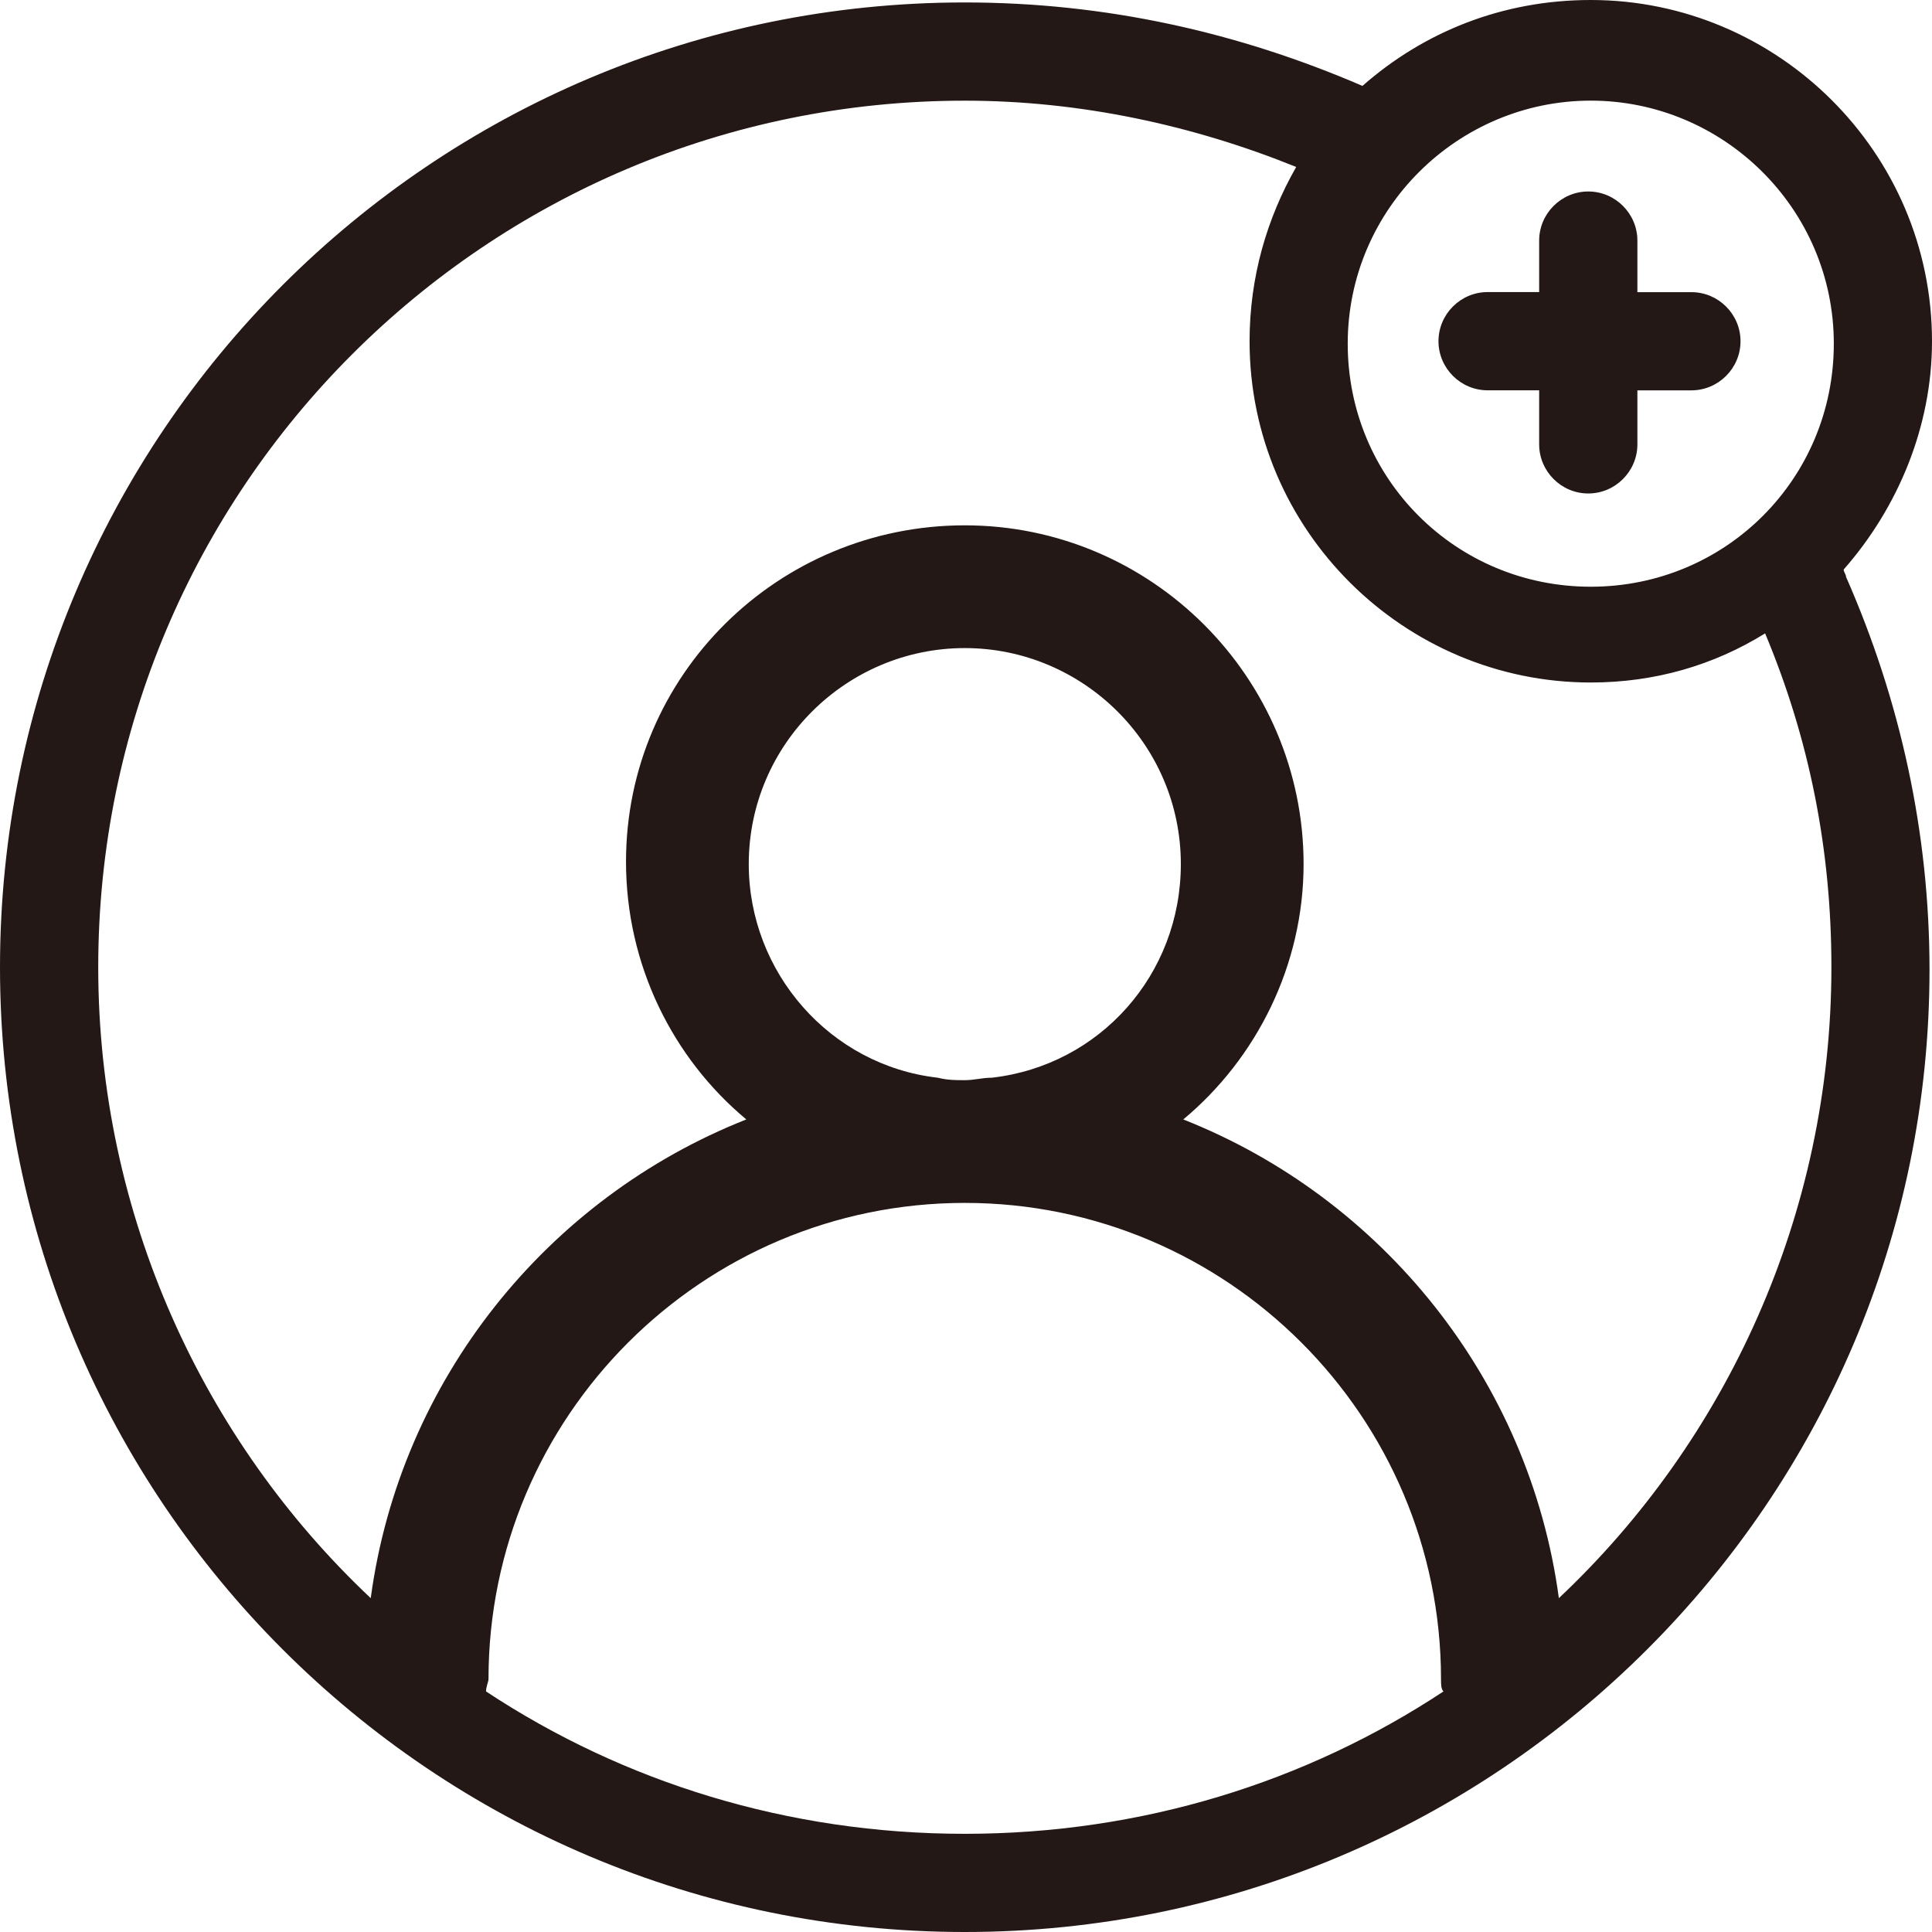 <?xml version="1.0" encoding="utf-8"?>
<!-- Generator: Adobe Illustrator 26.0.3, SVG Export Plug-In . SVG Version: 6.00 Build 0)  -->
<svg version="1.1" id="レイヤー_1" xmlns="http://www.w3.org/2000/svg" xmlns:xlink="http://www.w3.org/1999/xlink" x="0px"
	 y="0px" width="45px" height="45px" viewBox="0 0 45 45" style="enable-background:new 0 0 45 45;" xml:space="preserve">
<style type="text/css">
	.st0{fill:#231815;}
</style>
<g>
	<g>
		<path class="st0" d="M42.942,13.266L42.942,13.266C44.199,11.836,45,9.949,45,7.948C45,3.545,41.398,0,37.052,0
			c-2.058,0-3.888,0.743-5.318,2.001c-2.916-1.258-6.004-1.944-9.263-1.944C10.064,0.057,0,10.121,0,22.529S10.064,45,22.471,45
			s22.471-10.064,22.471-22.414c0-3.202-0.686-6.29-1.944-9.149C42.999,13.38,42.942,13.323,42.942,13.266z M22.471,42.713
			c-4.117,0-7.948-1.201-11.15-3.316c0-0.114,0.057-0.229,0.057-0.286c0-6.118,4.975-11.093,11.093-11.093
			s11.093,4.975,11.093,11.093c0,0.114,0,0.229,0.057,0.286C30.419,41.512,26.588,42.713,22.471,42.713z M17.44,20.127
			c0-2.802,2.287-5.032,5.032-5.032s5.032,2.23,5.032,5.032c0,2.573-1.887,4.689-4.403,4.975l0,0c-0.229,0-0.4,0.057-0.629,0.057
			s-0.4,0-0.629-0.057l0,0C19.327,24.816,17.44,22.643,17.44,20.127z M36.309,37.224c-0.686-5.089-4.117-9.32-8.748-11.15
			c1.715-1.429,2.802-3.602,2.802-5.947c0-4.346-3.545-7.891-7.891-7.891s-7.891,3.488-7.891,7.834c0,2.402,1.086,4.574,2.802,6.004
			c-4.632,1.83-8.062,6.061-8.748,11.15c-3.888-3.659-6.347-8.92-6.347-14.695c0-11.15,9.034-20.184,20.184-20.184
			c2.687,0,5.318,0.572,7.719,1.544c-0.686,1.201-1.086,2.573-1.086,4.06c0,4.403,3.602,7.948,7.948,7.948
			c1.487,0,2.859-0.4,4.06-1.144c1.029,2.459,1.544,5.032,1.544,7.776C42.656,28.304,40.197,33.564,36.309,37.224z M37.052,13.666
			c-3.145,0-5.661-2.516-5.661-5.661s2.573-5.661,5.661-5.661c3.088,0,5.661,2.516,5.661,5.661S40.197,13.666,37.052,13.666z"/>
	</g>
	<g>
		<path class="st0" d="M40.54,7.948c0,0.629-0.515,1.144-1.144,1.144h-1.258v1.258c0,0.629-0.515,1.144-1.144,1.144
			c-0.629,0-1.144-0.515-1.144-1.144V9.091h-1.201c-0.629,0-1.144-0.515-1.144-1.144s0.515-1.144,1.144-1.144h1.201V5.604
			c0-0.629,0.515-1.144,1.144-1.144c0.629,0,1.144,0.515,1.144,1.144v1.201h1.258C40.025,6.804,40.54,7.319,40.54,7.948z"/>
	</g>
</g>
</svg>
